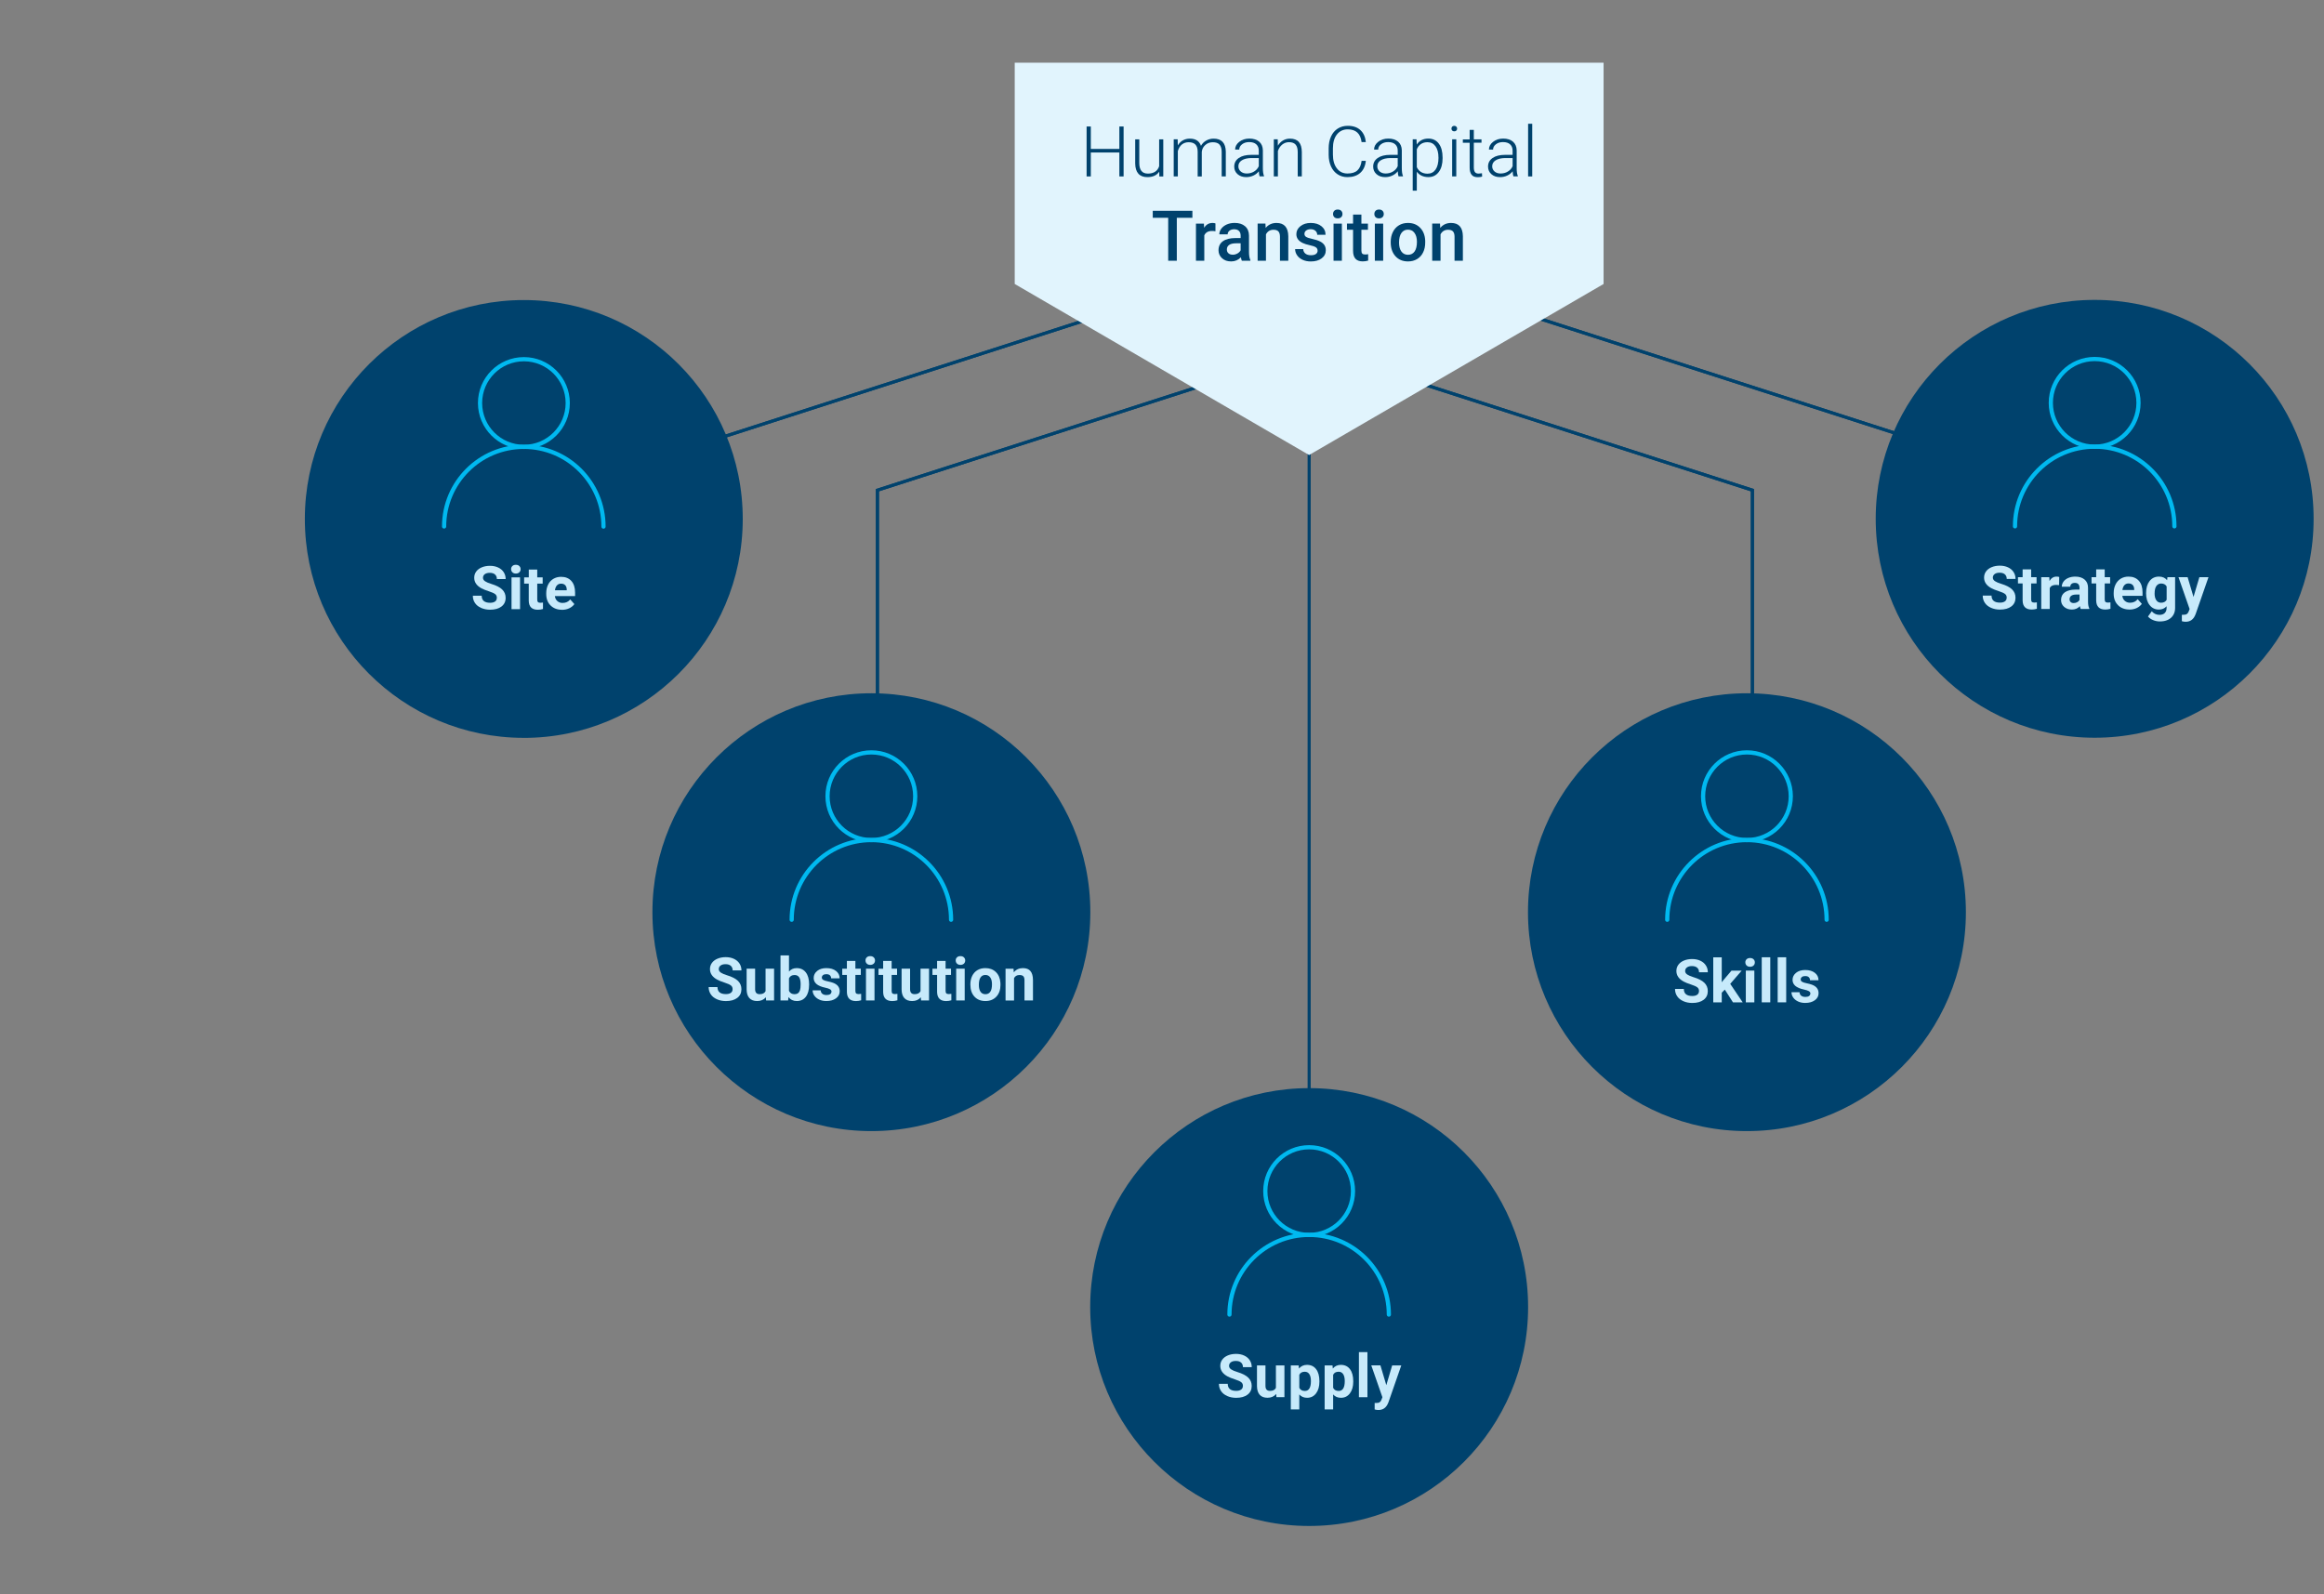 <?xml version="1.0" encoding="UTF-8"?> <svg xmlns="http://www.w3.org/2000/svg" xmlns:xlink="http://www.w3.org/1999/xlink" id="Layer_1" width="750" height="514.52" viewBox="0 0 750 514.52"><rect x="0" y="0" width="750" height="514.52" fill="#808080" stroke="none"/><defs><style>.cls-1,.cls-2,.cls-3,.cls-4{fill:none;}.cls-5{fill:#c7eafb;}.cls-2{stroke-linecap:round;}.cls-2,.cls-3{stroke:#00b9f0;stroke-width:1.36px;}.cls-2,.cls-3,.cls-4{stroke-miterlimit:10;}.cls-6{clip-path:url(#clippath-1);}.cls-7{clip-path:url(#clippath-3);}.cls-8{clip-path:url(#clippath-4);}.cls-9{clip-path:url(#clippath-2);}.cls-10{clip-path:url(#clippath-7);}.cls-11{clip-path:url(#clippath-6);}.cls-12{clip-path:url(#clippath-9);}.cls-13{clip-path:url(#clippath-8);}.cls-14{clip-path:url(#clippath-5);}.cls-15{fill:#e1f4fd;}.cls-4{stroke:#00426d;}.cls-16{fill:#00426d;}.cls-17{fill:#00426d;}.cls-18{clip-path:url(#clippath);}</style><clipPath id="clippath"><rect class="cls-1" x="351.83" y="351.22" width="141.31" height="141.31"></rect></clipPath><clipPath id="clippath-1"><rect class="cls-1" x="351.83" y="351.22" width="141.31" height="141.31"></rect></clipPath><clipPath id="clippath-2"><rect class="cls-1" x="210.55" y="223.78" width="141.31" height="141.31"></rect></clipPath><clipPath id="clippath-3"><rect class="cls-1" x="210.55" y="223.78" width="141.31" height="141.31"></rect></clipPath><clipPath id="clippath-4"><rect class="cls-1" x="493.12" y="223.78" width="141.31" height="141.31"></rect></clipPath><clipPath id="clippath-5"><rect class="cls-1" x="493.12" y="223.78" width="141.31" height="141.31"></rect></clipPath><clipPath id="clippath-6"><rect class="cls-1" x="98.39" y="96.86" width="141.31" height="141.31"></rect></clipPath><clipPath id="clippath-7"><rect class="cls-1" x="98.39" y="96.86" width="141.31" height="141.31"></rect></clipPath><clipPath id="clippath-8"><rect class="cls-1" x="605.34" y="96.8" width="141.31" height="141.31"></rect></clipPath><clipPath id="clippath-9"><rect class="cls-1" x="605.34" y="96.8" width="141.31" height="141.31"></rect></clipPath></defs><line class="cls-4" x1="480.06" y1="97.44" x2="631.38" y2="146.19"></line><polyline class="cls-4" points="414.22 109.47 565.54 158.22 565.54 227.24"></polyline><line class="cls-4" x1="480.06" y1="97.44" x2="631.38" y2="146.19"></line><polyline class="cls-4" points="414.22 109.47 565.54 158.22 565.54 227.24"></polyline><line class="cls-4" x1="368.63" y1="97.44" x2="217.32" y2="146.19"></line><polyline class="cls-4" points="434.48 109.47 283.16 158.22 283.16 227.24"></polyline><line class="cls-4" x1="368.63" y1="97.44" x2="217.32" y2="146.19"></line><polyline class="cls-4" points="434.48 109.47 283.16 158.22 283.16 227.24"></polyline><line class="cls-4" x1="422.49" y1="120.89" x2="422.49" y2="362.59"></line><polygon class="cls-15" points="327.47 20.24 327.47 91.66 422.47 146.87 517.51 91.66 517.51 20.24 327.47 20.24"></polygon><path class="cls-16" d="M362.61,56.95h-1.37v-7.73h-9.21v7.73h-1.36v-16.12h1.36v7.24h9.21v-7.24h1.37v16.12Z"></path><path class="cls-16" d="M374.1,55.43c-.8,1.16-2.07,1.74-3.82,1.74-1.28,0-2.25-.37-2.91-1.11s-1-1.84-1.02-3.29v-7.79h1.32v7.63c0,2.28.92,3.42,2.77,3.42s3.13-.79,3.64-2.38v-8.67h1.33v11.98h-1.28l-.02-1.52Z"></path><path class="cls-16" d="M380.06,44.97l.04,1.95c.44-.72,1-1.27,1.66-1.63s1.4-.54,2.21-.54c1.89,0,3.09.77,3.6,2.32.43-.75,1-1.32,1.72-1.72.72-.4,1.51-.6,2.37-.6,2.57,0,3.88,1.4,3.93,4.21v7.99h-1.33v-7.89c0-1.07-.24-1.86-.69-2.38-.45-.52-1.19-.77-2.22-.77-.95.01-1.76.32-2.41.92-.66.6-1.02,1.33-1.1,2.2v7.93h-1.33v-7.99c0-1.03-.25-1.79-.72-2.3-.48-.51-1.21-.76-2.2-.76-.83,0-1.55.24-2.15.71s-1.04,1.18-1.33,2.12v8.21h-1.33v-11.98h1.27Z"></path><path class="cls-16" d="M406.5,56.95c-.13-.38-.22-.93-.25-1.67-.46.6-1.06,1.07-1.78,1.4-.72.33-1.48.49-2.29.49-1.15,0-2.08-.32-2.8-.96s-1.07-1.45-1.07-2.44c0-1.17.49-2.09,1.46-2.77.97-.68,2.32-1.02,4.06-1.02h2.4v-1.36c0-.86-.26-1.53-.79-2.02-.53-.49-1.3-.74-2.31-.74-.92,0-1.69.24-2.29.71-.61.47-.91,1.04-.91,1.7h-1.33c0-.96.44-1.79,1.33-2.49.89-.7,1.97-1.05,3.27-1.05s2.39.33,3.16,1c.77.67,1.17,1.6,1.19,2.79v5.67c0,1.16.12,2.03.37,2.6v.13h-1.42ZM402.34,56c.89,0,1.68-.21,2.38-.64.7-.43,1.2-1,1.52-1.72v-2.63h-2.37c-1.32.02-2.35.26-3.1.73-.75.47-1.12,1.11-1.12,1.93,0,.67.25,1.23.75,1.67s1.15.66,1.94.66Z"></path><path class="cls-16" d="M412.35,44.97l.04,2.05c.45-.74,1.01-1.3,1.68-1.69.67-.39,1.41-.58,2.23-.58,1.28,0,2.24.36,2.87,1.08.63.72.94,1.81.95,3.25v7.86h-1.32v-7.87c0-1.07-.23-1.87-.68-2.39-.45-.52-1.16-.79-2.14-.79-.82,0-1.54.26-2.18.77-.63.51-1.1,1.21-1.4,2.08v8.2h-1.32v-11.98h1.26Z"></path><path class="cls-16" d="M440.78,51.92c-.18,1.7-.79,3-1.82,3.9-1.03.9-2.4,1.35-4.11,1.35-1.2,0-2.25-.3-3.17-.9s-1.63-1.44-2.13-2.54c-.5-1.1-.76-2.35-.76-3.76v-2.09c0-1.43.25-2.7.75-3.81s1.22-1.96,2.16-2.56c.94-.6,2.02-.9,3.25-.9,1.73,0,3.09.46,4.09,1.39,1,.93,1.58,2.22,1.74,3.86h-1.37c-.34-2.74-1.83-4.11-4.46-4.11-1.46,0-2.63.55-3.49,1.64-.87,1.09-1.3,2.6-1.3,4.53v1.97c0,1.86.42,3.35,1.27,4.45.84,1.11,1.99,1.66,3.43,1.66s2.5-.34,3.22-1.02c.72-.68,1.17-1.71,1.34-3.07h1.37Z"></path><path class="cls-16" d="M451.34,56.95c-.13-.38-.22-.93-.25-1.67-.46.6-1.06,1.07-1.78,1.4-.72.33-1.48.49-2.29.49-1.15,0-2.08-.32-2.8-.96-.71-.64-1.07-1.45-1.07-2.44,0-1.17.48-2.09,1.46-2.77.97-.68,2.32-1.02,4.06-1.02h2.4v-1.36c0-.86-.26-1.53-.79-2.02-.53-.49-1.3-.74-2.31-.74-.92,0-1.69.24-2.29.71s-.91,1.04-.91,1.7h-1.33c0-.96.44-1.79,1.33-2.49.88-.7,1.97-1.05,3.27-1.05s2.39.33,3.16,1,1.17,1.6,1.19,2.79v5.67c0,1.16.12,2.03.37,2.6v.13h-1.42ZM447.17,56c.89,0,1.68-.21,2.38-.64.7-.43,1.21-1,1.52-1.72v-2.63h-2.37c-1.32.02-2.35.26-3.1.73-.75.47-1.12,1.11-1.12,1.93,0,.67.25,1.23.75,1.67s1.15.66,1.94.66Z"></path><path class="cls-16" d="M465.55,51.08c0,1.87-.41,3.35-1.24,4.44-.83,1.1-1.93,1.64-3.32,1.64-1.64,0-2.89-.58-3.76-1.73v6.11h-1.32v-16.58h1.23l.07,1.69c.86-1.28,2.11-1.92,3.75-1.92,1.43,0,2.56.54,3.37,1.63.82,1.08,1.22,2.59,1.22,4.52v.19ZM464.22,50.85c0-1.53-.31-2.73-.94-3.62-.63-.89-1.5-1.33-2.62-1.33-.81,0-1.51.2-2.09.59-.58.39-1.03.96-1.34,1.71v5.75c.32.69.77,1.21,1.36,1.57.59.36,1.29.54,2.09.54,1.11,0,1.98-.44,2.61-1.33.62-.89.94-2.18.94-3.87Z"></path><path class="cls-16" d="M468.41,41.51c0-.25.08-.46.24-.63.16-.17.38-.26.67-.26s.5.09.67.26.25.38.25.63-.08.46-.25.63c-.17.17-.39.25-.67.25s-.5-.08-.67-.25c-.16-.17-.24-.38-.24-.63ZM469.97,56.95h-1.33v-11.98h1.33v11.98Z"></path><path class="cls-16" d="M475.63,41.91v3.07h2.48v1.08h-2.48v7.99c0,.67.12,1.16.36,1.49.24.33.64.49,1.2.49.22,0,.58-.04,1.07-.11l.05,1.08c-.35.12-.82.19-1.42.19-.91,0-1.57-.26-1.98-.79-.41-.53-.62-1.3-.62-2.33v-7.99h-2.2v-1.08h2.2v-3.07h1.33Z"></path><path class="cls-16" d="M488.41,56.95c-.13-.38-.22-.93-.25-1.67-.46.6-1.06,1.07-1.78,1.4-.72.33-1.48.49-2.29.49-1.15,0-2.08-.32-2.8-.96-.71-.64-1.07-1.45-1.07-2.44,0-1.17.48-2.09,1.46-2.77.97-.68,2.32-1.02,4.06-1.02h2.4v-1.36c0-.86-.26-1.53-.79-2.02-.53-.49-1.3-.74-2.31-.74-.92,0-1.69.24-2.29.71s-.91,1.04-.91,1.7h-1.33c0-.96.44-1.79,1.33-2.49.88-.7,1.97-1.05,3.27-1.05s2.39.33,3.16,1,1.17,1.6,1.19,2.79v5.67c0,1.16.12,2.03.37,2.6v.13h-1.42ZM484.25,56c.89,0,1.68-.21,2.38-.64.7-.43,1.21-1,1.52-1.72v-2.63h-2.37c-1.32.02-2.35.26-3.1.73-.75.47-1.12,1.11-1.12,1.93,0,.67.25,1.23.75,1.67s1.15.66,1.94.66Z"></path><path class="cls-16" d="M494.48,56.95h-1.33v-17h1.33v17Z"></path><path class="cls-16" d="M384.81,70.3h-5.03v13.86h-2.78v-13.86h-4.98v-2.26h12.79v2.26Z"></path><path class="cls-16" d="M392.24,74.64c-.35-.06-.72-.09-1.1-.09-1.23,0-2.06.47-2.49,1.42v8.19h-2.69v-11.98h2.57l.07,1.34c.65-1.04,1.55-1.56,2.7-1.56.38,0,.7.05.95.15v2.52Z"></path><path class="cls-16" d="M400.77,84.16c-.12-.23-.22-.6-.31-1.12-.86.89-1.9,1.34-3.14,1.34s-2.18-.34-2.94-1.03-1.14-1.54-1.14-2.55c0-1.28.47-2.26,1.42-2.94s2.3-1.02,4.07-1.02h1.65v-.79c0-.62-.17-1.12-.52-1.49s-.87-.56-1.58-.56c-.61,0-1.11.15-1.5.46-.39.31-.59.7-.59,1.17h-2.69c0-.66.22-1.27.65-1.84.44-.57,1.03-1.02,1.78-1.35.75-.32,1.58-.49,2.51-.49,1.4,0,2.52.35,3.35,1.06.83.71,1.26,1.7,1.28,2.97v5.4c0,1.08.15,1.94.45,2.58v.19h-2.75ZM397.82,82.22c.53,0,1.03-.13,1.5-.39s.82-.6,1.06-1.04v-2.26h-1.45c-1,0-1.75.17-2.25.52-.5.35-.75.84-.75,1.47,0,.52.17.93.51,1.23.34.31.8.46,1.38.46Z"></path><path class="cls-16" d="M408.38,72.18l.08,1.38c.89-1.07,2.05-1.6,3.49-1.6,2.49,0,3.76,1.43,3.81,4.28v7.92h-2.69v-7.76c0-.76-.17-1.32-.49-1.69s-.87-.55-1.61-.55c-1.08,0-1.89.49-2.42,1.47v8.52h-2.69v-11.98h2.54Z"></path><path class="cls-16" d="M425.21,80.9c0-.48-.2-.85-.59-1.1s-1.05-.47-1.96-.66-1.68-.44-2.29-.73c-1.34-.65-2.01-1.59-2.01-2.82,0-1.03.44-1.9,1.31-2.59.87-.69,1.98-1.04,3.32-1.04,1.43,0,2.59.35,3.47,1.06s1.32,1.63,1.32,2.76h-2.69c0-.52-.19-.95-.58-1.29-.38-.34-.89-.51-1.53-.51-.59,0-1.07.14-1.45.41-.37.27-.56.64-.56,1.1,0,.41.17.73.52.96.35.23,1.05.46,2.1.69,1.06.23,1.88.51,2.49.83.6.32,1.05.71,1.34,1.16.29.45.44,1,.44,1.64,0,1.08-.45,1.95-1.34,2.62s-2.06,1-3.51,1c-.98,0-1.86-.18-2.62-.53-.77-.35-1.37-.84-1.79-1.46-.43-.62-.64-1.29-.64-2h2.61c.04.63.28,1.12.72,1.47.44.34,1.03.51,1.76.51s1.25-.13,1.62-.4c.37-.27.55-.62.55-1.06Z"></path><path class="cls-16" d="M430.2,69.07c0-.41.13-.76.39-1.03.26-.27.64-.41,1.12-.41s.86.14,1.13.41c.27.27.4.62.4,1.03s-.13.74-.4,1.01c-.27.27-.64.4-1.13.4s-.86-.13-1.12-.4c-.26-.27-.39-.61-.39-1.01ZM433.05,84.16h-2.69v-11.98h2.69v11.98Z"></path><path class="cls-16" d="M439.35,69.27v2.91h2.11v1.99h-2.11v6.69c0,.46.09.79.27.99s.5.3.97.3c.31,0,.62-.04.94-.11v2.08c-.61.17-1.2.25-1.77.25-2.07,0-3.1-1.14-3.1-3.42v-6.79h-1.97v-1.99h1.97v-2.91h2.69Z"></path><path class="cls-16" d="M443.53,69.07c0-.41.13-.76.39-1.03.26-.27.64-.41,1.12-.41s.86.14,1.13.41c.27.27.4.62.4,1.03s-.13.74-.4,1.01c-.27.27-.64.4-1.13.4s-.86-.13-1.12-.4c-.26-.27-.39-.61-.39-1.01ZM446.38,84.16h-2.69v-11.98h2.69v11.98Z"></path><path class="cls-16" d="M448.81,78.06c0-1.17.23-2.23.7-3.17.46-.94,1.12-1.66,1.96-2.17.84-.51,1.81-.76,2.9-.76,1.62,0,2.93.52,3.94,1.56,1.01,1.04,1.55,2.42,1.63,4.14v.63c.01,1.18-.22,2.24-.67,3.17-.45.93-1.1,1.65-1.95,2.16s-1.82.76-2.93.76c-1.69,0-3.04-.56-4.06-1.69s-1.52-2.63-1.52-4.5v-.13ZM451.5,78.29c0,1.23.25,2.2.76,2.9.51.7,1.22,1.05,2.13,1.05s1.61-.35,2.12-1.06c.5-.71.76-1.75.76-3.11,0-1.21-.26-2.17-.78-2.88s-1.23-1.06-2.12-1.06-1.58.35-2.09,1.05c-.52.7-.78,1.74-.78,3.13Z"></path><path class="cls-16" d="M464.72,72.18l.08,1.38c.89-1.07,2.05-1.6,3.49-1.6,2.49,0,3.76,1.43,3.81,4.28v7.92h-2.69v-7.76c0-.76-.17-1.32-.49-1.69s-.87-.55-1.61-.55c-1.08,0-1.89.49-2.42,1.47v8.52h-2.69v-11.98h2.54Z"></path><g class="cls-18"><path class="cls-16" d="M422.49,492.54c39.02,0,70.66-31.63,70.66-70.66s-31.63-70.66-70.66-70.66-70.66,31.63-70.66,70.66,31.63,70.66,70.66,70.66"></path></g><path class="cls-5" d="M401.12,447.36c0-.54-.19-.95-.57-1.24-.38-.29-1.06-.59-2.05-.91-.99-.32-1.77-.63-2.34-.94-1.57-.85-2.35-1.99-2.35-3.42,0-.75.21-1.41.63-1.99.42-.58,1.02-1.04,1.81-1.37.79-.33,1.67-.49,2.65-.49s1.86.18,2.63.54c.77.36,1.37.86,1.79,1.51.43.65.64,1.39.64,2.22h-2.84c0-.63-.2-1.12-.6-1.47-.4-.35-.96-.53-1.68-.53s-1.23.15-1.62.44c-.39.29-.58.68-.58,1.16,0,.45.23.82.68,1.13.45.3,1.12.59,1.99.85,1.62.49,2.79,1.09,3.53,1.81.74.72,1.11,1.62,1.11,2.69,0,1.19-.45,2.13-1.35,2.81-.9.68-2.12,1.02-3.65,1.02-1.06,0-2.03-.19-2.9-.58-.87-.39-1.54-.92-1.99-1.6-.46-.68-.69-1.46-.69-2.35h2.85c0,1.52.91,2.28,2.73,2.28.68,0,1.2-.14,1.58-.41s.57-.66.57-1.15Z"></path><path class="cls-5" d="M411.85,449.93c-.68.82-1.61,1.23-2.8,1.23-1.1,0-1.94-.32-2.51-.95s-.87-1.56-.89-2.78v-6.72h2.74v6.63c0,1.07.49,1.6,1.46,1.6s1.57-.32,1.91-.97v-7.26h2.75v10.25h-2.58l-.08-1.04Z"></path><path class="cls-5" d="M425.8,445.95c0,1.58-.36,2.84-1.08,3.79s-1.68,1.43-2.9,1.43c-1.04,0-1.87-.36-2.51-1.08v4.83h-2.74v-14.19h2.54l.09,1c.66-.79,1.53-1.19,2.6-1.19,1.26,0,2.25.47,2.95,1.4s1.05,2.22,1.05,3.87v.14ZM423.06,445.75c0-.95-.17-1.69-.51-2.21-.34-.52-.83-.78-1.47-.78-.86,0-1.45.33-1.77.99v4.2c.33.68.93,1.01,1.79,1.01,1.31,0,1.96-1.07,1.96-3.21Z"></path><path class="cls-5" d="M436.72,445.95c0,1.58-.36,2.84-1.08,3.79s-1.68,1.43-2.9,1.43c-1.04,0-1.87-.36-2.51-1.08v4.83h-2.74v-14.19h2.54l.09,1c.66-.79,1.53-1.19,2.6-1.19,1.26,0,2.25.47,2.95,1.4s1.05,2.22,1.05,3.87v.14ZM433.98,445.75c0-.95-.17-1.69-.51-2.21-.34-.52-.83-.78-1.47-.78-.86,0-1.45.33-1.77.99v4.2c.33.68.93,1.01,1.79,1.01,1.31,0,1.96-1.07,1.96-3.21Z"></path><path class="cls-5" d="M441.3,450.98h-2.75v-14.55h2.75v14.55Z"></path><path class="cls-5" d="M447.39,447.1l1.89-6.38h2.94l-4.12,11.84-.23.54c-.61,1.34-1.62,2.01-3.03,2.01-.4,0-.8-.06-1.21-.18v-2.08h.42c.52,0,.91-.07,1.16-.23.26-.16.46-.42.6-.79l.32-.84-3.59-10.28h2.95l1.9,6.38Z"></path><g class="cls-6"><circle class="cls-2" cx="422.49" cy="384.45" r="14.15"></circle><path class="cls-2" d="M396.77,424.31c0-14.2,11.52-25.72,25.72-25.72s25.72,11.52,25.72,25.72"></path></g><g class="cls-9"><path class="cls-16" d="M281.21,365.09c39.02,0,70.66-31.63,70.66-70.66s-31.63-70.66-70.66-70.66-70.66,31.63-70.66,70.66,31.63,70.66,70.66,70.66"></path></g><path class="cls-5" d="M236.43,319.3c0-.54-.19-.95-.57-1.24-.38-.29-1.06-.59-2.05-.91-.99-.32-1.77-.63-2.34-.94-1.57-.85-2.35-1.99-2.35-3.42,0-.75.21-1.41.63-1.99.42-.58,1.02-1.04,1.81-1.37.79-.33,1.67-.49,2.65-.49s1.86.18,2.63.54c.77.36,1.37.86,1.8,1.51.43.65.64,1.39.64,2.22h-2.84c0-.63-.2-1.12-.6-1.47s-.96-.53-1.68-.53-1.23.15-1.62.44c-.39.29-.58.68-.58,1.16,0,.45.23.82.68,1.13.45.3,1.12.59,1.99.85,1.62.49,2.79,1.09,3.53,1.81.74.72,1.11,1.62,1.11,2.69,0,1.19-.45,2.13-1.35,2.81s-2.12,1.02-3.65,1.02c-1.06,0-2.03-.19-2.9-.58-.87-.39-1.54-.92-1.99-1.6s-.69-1.46-.69-2.35h2.85c0,1.52.91,2.28,2.73,2.28.68,0,1.2-.14,1.58-.41s.57-.66.57-1.15Z"></path><path class="cls-5" d="M247.16,321.88c-.68.82-1.61,1.23-2.8,1.23-1.1,0-1.94-.32-2.52-.95-.58-.63-.87-1.56-.89-2.78v-6.72h2.74v6.63c0,1.07.49,1.6,1.46,1.6s1.57-.32,1.91-.97v-7.26h2.75v10.25h-2.58l-.08-1.04Z"></path><path class="cls-5" d="M261.11,317.89c0,1.64-.35,2.92-1.05,3.84-.7.92-1.68,1.38-2.94,1.38-1.11,0-2-.43-2.66-1.28l-.12,1.09h-2.46v-14.55h2.74v5.22c.63-.74,1.46-1.11,2.49-1.11,1.25,0,2.23.46,2.94,1.38.71.92,1.07,2.21,1.07,3.88v.15ZM258.38,317.69c0-1.04-.16-1.79-.49-2.27-.33-.48-.82-.71-1.47-.71-.87,0-1.47.36-1.8,1.07v4.04c.33.72.94,1.08,1.82,1.08s1.47-.44,1.74-1.31c.13-.42.2-1.05.2-1.9Z"></path><path class="cls-5" d="M268.35,320.09c0-.33-.17-.6-.5-.79-.33-.19-.86-.37-1.6-.52-2.44-.51-3.66-1.55-3.66-3.11,0-.91.38-1.67,1.13-2.28.75-.61,1.74-.91,2.96-.91,1.3,0,2.34.31,3.12.92.78.61,1.17,1.41,1.17,2.39h-2.74c0-.39-.13-.72-.38-.97s-.65-.38-1.18-.38c-.46,0-.82.1-1.07.31-.25.21-.38.47-.38.79,0,.3.14.55.43.73.29.19.77.35,1.45.48.68.14,1.26.29,1.72.46,1.45.53,2.17,1.45,2.17,2.76,0,.93-.4,1.69-1.2,2.27-.8.58-1.84.87-3.11.87-.86,0-1.62-.15-2.29-.46-.67-.31-1.19-.73-1.57-1.26-.38-.53-.57-1.11-.57-1.73h2.6c.03.49.21.86.54,1.12s.78.39,1.35.39c.52,0,.92-.1,1.19-.3.27-.2.4-.46.4-.78Z"></path><path class="cls-5" d="M276.05,310.15v2.52h1.75v2.01h-1.75v5.12c0,.38.07.65.22.81.15.16.42.25.83.25.3,0,.57-.02.81-.07v2.08c-.54.16-1.09.25-1.66.25-1.92,0-2.9-.97-2.94-2.91v-5.52h-1.5v-2.01h1.5v-2.52h2.74Z"></path><path class="cls-5" d="M279.31,310.02c0-.41.14-.75.41-1.01.27-.27.65-.4,1.12-.4s.84.13,1.12.4.42.6.42,1.01-.14.76-.42,1.02c-.28.26-.65.4-1.11.4s-.83-.13-1.11-.4c-.28-.27-.42-.61-.42-1.02ZM282.22,322.92h-2.75v-10.25h2.75v10.25Z"></path><path class="cls-5" d="M287.75,310.15v2.52h1.75v2.01h-1.75v5.12c0,.38.07.65.22.81.15.16.42.25.83.25.3,0,.57-.02.81-.07v2.08c-.54.16-1.09.25-1.66.25-1.92,0-2.9-.97-2.94-2.91v-5.52h-1.5v-2.01h1.5v-2.52h2.74Z"></path><path class="cls-5" d="M297.17,321.88c-.68.82-1.61,1.23-2.8,1.23-1.1,0-1.94-.32-2.52-.95-.58-.63-.87-1.56-.89-2.78v-6.72h2.74v6.63c0,1.07.49,1.6,1.46,1.6s1.57-.32,1.91-.97v-7.26h2.75v10.25h-2.58l-.08-1.04Z"></path><path class="cls-5" d="M305.16,310.15v2.52h1.75v2.01h-1.75v5.12c0,.38.07.65.22.81.15.16.42.25.83.25.3,0,.57-.02.81-.07v2.08c-.54.16-1.09.25-1.66.25-1.92,0-2.9-.97-2.94-2.91v-5.52h-1.5v-2.01h1.5v-2.52h2.74Z"></path><path class="cls-5" d="M308.42,310.02c0-.41.14-.75.41-1.01.27-.27.65-.4,1.12-.4s.84.13,1.12.4.42.6.42,1.01-.14.76-.42,1.02c-.28.26-.65.4-1.11.4s-.83-.13-1.11-.4c-.28-.27-.42-.61-.42-1.02ZM311.33,322.92h-2.75v-10.25h2.75v10.25Z"></path><path class="cls-5" d="M313.16,317.7c0-1.02.2-1.92.59-2.72s.96-1.41,1.69-1.85c.74-.44,1.59-.65,2.56-.65,1.38,0,2.51.42,3.39,1.27s1.36,2,1.46,3.45l.02.7c0,1.57-.44,2.83-1.32,3.78-.88.95-2.06,1.43-3.53,1.43s-2.66-.47-3.54-1.42-1.32-2.24-1.32-3.87v-.12ZM315.9,317.9c0,.97.18,1.72.55,2.23.37.52.89.77,1.57.77s1.18-.25,1.55-.76c.37-.51.56-1.32.56-2.44,0-.96-.19-1.7-.56-2.22-.37-.53-.9-.79-1.57-.79s-1.19.26-1.55.78c-.37.52-.55,1.33-.55,2.42Z"></path><path class="cls-5" d="M327.08,312.67l.09,1.18c.73-.92,1.71-1.37,2.95-1.37,1.09,0,1.9.32,2.43.96.53.64.8,1.59.81,2.86v6.62h-2.74v-6.56c0-.58-.13-1-.38-1.26-.25-.26-.67-.39-1.26-.39-.77,0-1.35.33-1.73.99v7.23h-2.74v-10.25h2.58Z"></path><g class="cls-7"><circle class="cls-2" cx="281.21" cy="257" r="14.15"></circle><path class="cls-2" d="M255.49,296.87c0-14.2,11.52-25.72,25.72-25.72s25.72,11.52,25.72,25.72"></path></g><g class="cls-8"><path class="cls-16" d="M563.77,365.09c39.02,0,70.66-31.63,70.66-70.66s-31.63-70.66-70.66-70.66-70.66,31.63-70.66,70.66,31.63,70.66,70.66,70.66"></path></g><path class="cls-5" d="M548.31,319.91c0-.54-.19-.95-.57-1.24-.38-.29-1.06-.59-2.05-.91-.99-.32-1.77-.63-2.34-.94-1.57-.85-2.35-1.99-2.35-3.42,0-.75.21-1.41.63-1.99.42-.58,1.02-1.04,1.81-1.37.79-.33,1.67-.49,2.65-.49s1.86.18,2.63.54c.77.36,1.37.86,1.79,1.51.43.65.64,1.39.64,2.22h-2.84c0-.63-.2-1.12-.6-1.47-.4-.35-.96-.53-1.68-.53s-1.23.15-1.62.44c-.39.29-.58.68-.58,1.16,0,.45.23.82.68,1.13.45.3,1.12.59,1.99.85,1.62.49,2.79,1.09,3.53,1.81.74.72,1.11,1.62,1.11,2.69,0,1.19-.45,2.13-1.35,2.81-.9.68-2.12,1.02-3.65,1.02-1.06,0-2.03-.19-2.9-.58-.87-.39-1.54-.92-1.99-1.6-.46-.68-.69-1.46-.69-2.35h2.85c0,1.52.91,2.28,2.73,2.28.68,0,1.2-.14,1.58-.41s.57-.66.57-1.15Z"></path><path class="cls-5" d="M556.63,319.42l-.99.99v3.13h-2.74v-14.55h2.74v8.06l.53-.68,2.62-3.08h3.29l-3.7,4.27,4.03,5.98h-3.14l-2.63-4.11Z"></path><path class="cls-5" d="M563.25,310.63c0-.41.14-.75.41-1.01.28-.27.65-.4,1.12-.4s.84.13,1.12.4c.28.27.42.6.42,1.01s-.14.76-.42,1.02c-.28.26-.65.4-1.11.4s-.83-.13-1.11-.4c-.28-.27-.42-.61-.42-1.02ZM566.16,323.53h-2.75v-10.25h2.75v10.25Z"></path><path class="cls-5" d="M571.3,323.53h-2.75v-14.55h2.75v14.55Z"></path><path class="cls-5" d="M576.44,323.53h-2.75v-14.55h2.75v14.55Z"></path><path class="cls-5" d="M584.25,320.7c0-.33-.17-.6-.5-.79-.33-.19-.86-.37-1.6-.52-2.44-.51-3.66-1.55-3.66-3.11,0-.91.38-1.67,1.13-2.28s1.74-.91,2.96-.91c1.3,0,2.34.31,3.12.92s1.17,1.41,1.17,2.39h-2.74c0-.39-.13-.72-.38-.97-.25-.26-.65-.38-1.18-.38-.46,0-.82.1-1.07.31-.25.21-.38.47-.38.79,0,.3.14.55.43.73s.77.35,1.45.48c.68.14,1.26.29,1.72.46,1.45.53,2.17,1.45,2.17,2.76,0,.93-.4,1.69-1.2,2.27-.8.58-1.84.87-3.11.87-.86,0-1.62-.15-2.29-.46-.67-.31-1.19-.73-1.57-1.26-.38-.53-.57-1.11-.57-1.73h2.6c.03.49.21.86.54,1.12.33.26.78.39,1.35.39.52,0,.92-.1,1.19-.3s.4-.46.4-.78Z"></path><g class="cls-14"><circle class="cls-2" cx="563.77" cy="257" r="14.15"></circle><path class="cls-2" d="M538.05,296.87c0-14.2,11.52-25.72,25.72-25.72s25.72,11.52,25.72,25.72"></path></g><g class="cls-11"><path class="cls-17" d="M168.98,238.17c39.02.03,70.68-31.58,70.72-70.6.03-39.02-31.58-70.68-70.6-70.72-39.02-.03-70.68,31.58-70.72,70.6-.03,39.02,31.58,70.68,70.6,70.71"></path></g><path class="cls-5" d="M160.35,192.99c0-.54-.19-.95-.57-1.24-.38-.29-1.06-.59-2.05-.91-.98-.32-1.76-.63-2.34-.94-1.57-.85-2.35-1.99-2.35-3.42,0-.75.21-1.41.63-1.99.42-.58,1.02-1.04,1.81-1.37.79-.33,1.67-.49,2.65-.49.99,0,1.86.18,2.63.54.77.36,1.37.86,1.79,1.51s.64,1.39.64,2.22h-2.84c0-.63-.2-1.12-.6-1.48-.4-.35-.96-.53-1.68-.53-.69,0-1.23.15-1.62.44-.39.29-.58.68-.58,1.16,0,.45.22.82.68,1.13.45.3,1.12.59,1.99.85,1.62.49,2.79,1.09,3.53,1.81.74.72,1.11,1.62,1.11,2.69,0,1.19-.45,2.13-1.36,2.81-.9.68-2.12,1.02-3.65,1.02-1.06,0-2.03-.2-2.9-.58-.87-.39-1.54-.92-1.99-1.6-.46-.68-.69-1.46-.68-2.35h2.85c0,1.52.91,2.29,2.73,2.29.68,0,1.2-.14,1.58-.41.38-.27.57-.66.57-1.15Z"></path><path class="cls-5" d="M164.94,183.71c0-.41.14-.75.41-1.01.27-.27.65-.4,1.12-.4.47,0,.84.13,1.12.4.28.27.42.6.42,1.01,0,.42-.14.76-.42,1.02-.28.27-.65.4-1.11.4-.46,0-.83-.13-1.11-.4-.28-.27-.42-.61-.42-1.02ZM167.83,196.62h-2.75s0-10.25,0-10.25h2.75s0,10.25,0,10.25Z"></path><path class="cls-5" d="M173.38,183.85v2.52s1.75,0,1.75,0v2.01s-1.75,0-1.75,0v5.12c0,.38.07.65.21.81s.42.25.83.25c.3,0,.57-.02.81-.07v2.08c-.54.16-1.09.25-1.66.24-1.92,0-2.9-.97-2.93-2.91v-5.52s-1.49,0-1.49,0v-2.01s1.5,0,1.5,0v-2.52s2.74,0,2.74,0Z"></path><path class="cls-5" d="M181.36,196.82c-1.5,0-2.73-.46-3.67-1.39-.94-.92-1.41-2.15-1.41-3.69v-.27c0-1.03.2-1.95.6-2.76s.96-1.44,1.69-1.87,1.56-.66,2.5-.66c1.4,0,2.51.44,3.31,1.33.8.88,1.21,2.14,1.21,3.76v1.12s-6.53,0-6.53,0c.09.67.35,1.21.8,1.61s1.01.61,1.69.61c1.05,0,1.88-.38,2.47-1.14l1.34,1.51c-.41.58-.97,1.03-1.67,1.36-.7.33-1.48.49-2.33.49ZM181.06,188.39c-.54,0-.98.18-1.32.55-.34.37-.55.89-.65,1.58h3.81s0-.22,0-.22c-.01-.61-.18-1.08-.49-1.41-.32-.33-.76-.5-1.34-.5Z"></path><g class="cls-10"><circle class="cls-3" cx="169.07" cy="130.09" r="14.15"></circle><path class="cls-2" d="M143.32,169.93c.01-14.2,11.54-25.71,25.74-25.7s25.71,11.54,25.7,25.74"></path></g><g class="cls-13"><path class="cls-16" d="M675.99,238.12c39.02,0,70.66-31.63,70.66-70.66s-31.63-70.66-70.66-70.66-70.66,31.63-70.66,70.66,31.63,70.66,70.66,70.66"></path></g><path class="cls-5" d="M647.61,192.94c0-.54-.19-.95-.57-1.24-.38-.29-1.06-.59-2.05-.91-.99-.32-1.77-.63-2.34-.94-1.57-.85-2.35-1.99-2.35-3.42,0-.75.21-1.41.63-1.99.42-.58,1.02-1.04,1.81-1.37.79-.33,1.67-.49,2.65-.49s1.86.18,2.63.54c.77.36,1.37.86,1.79,1.51.43.65.64,1.39.64,2.22h-2.84c0-.63-.2-1.12-.6-1.47-.4-.35-.96-.53-1.68-.53s-1.23.15-1.62.44c-.39.29-.58.68-.58,1.16,0,.45.23.82.68,1.13.45.3,1.12.59,1.99.85,1.62.49,2.79,1.09,3.53,1.81.74.72,1.11,1.62,1.11,2.69,0,1.19-.45,2.13-1.35,2.81-.9.68-2.12,1.02-3.65,1.02-1.06,0-2.03-.19-2.9-.58-.87-.39-1.54-.92-1.99-1.6-.46-.68-.69-1.46-.69-2.35h2.85c0,1.52.91,2.28,2.73,2.28.68,0,1.2-.14,1.58-.41s.57-.66.57-1.15Z"></path><path class="cls-5" d="M655.49,183.79v2.52h1.75v2.01h-1.75v5.12c0,.38.07.65.22.81.15.16.42.25.83.25.3,0,.57-.02.8-.07v2.07c-.54.16-1.09.25-1.66.25-1.92,0-2.9-.97-2.94-2.91v-5.52h-1.5v-2.01h1.5v-2.52h2.74Z"></path><path class="cls-5" d="M664.52,188.87c-.37-.05-.7-.08-.99-.08-1.04,0-1.71.35-2.04,1.05v6.71h-2.74v-10.25h2.59l.08,1.22c.55-.94,1.31-1.41,2.28-1.41.3,0,.59.04.85.12l-.04,2.63Z"></path><path class="cls-5" d="M671.49,196.56c-.13-.25-.22-.55-.27-.92-.66.74-1.53,1.11-2.59,1.11-1,0-1.84-.29-2.5-.87s-.99-1.31-.99-2.2c0-1.09.4-1.92,1.21-2.5.81-.58,1.97-.87,3.49-.88h1.26v-.59c0-.47-.12-.85-.36-1.14s-.63-.43-1.15-.43c-.46,0-.82.11-1.08.33-.26.22-.39.52-.39.91h-2.74c0-.59.18-1.14.55-1.65s.88-.9,1.55-1.19c.67-.29,1.42-.43,2.25-.43,1.26,0,2.27.32,3.01.95.74.63,1.11,1.53,1.11,2.68v4.44c0,.97.14,1.71.41,2.21v.16h-2.77ZM669.22,194.65c.4,0,.78-.09,1.12-.27.34-.18.59-.42.76-.72v-1.76h-1.02c-1.37,0-2.1.47-2.19,1.42v.16c0,.34.11.62.35.84.24.22.57.33.99.33Z"></path><path class="cls-5" d="M679.23,183.79v2.52h1.75v2.01h-1.75v5.12c0,.38.07.65.22.81.15.16.42.25.83.25.3,0,.57-.02.8-.07v2.07c-.54.16-1.09.25-1.66.25-1.92,0-2.9-.97-2.94-2.91v-5.52h-1.5v-2.01h1.5v-2.52h2.74Z"></path><path class="cls-5" d="M687.22,196.74c-1.5,0-2.73-.46-3.67-1.38-.94-.92-1.42-2.15-1.42-3.68v-.27c0-1.03.2-1.95.6-2.76.4-.81.96-1.44,1.69-1.88s1.56-.66,2.5-.66c1.4,0,2.51.44,3.31,1.33.81.88,1.21,2.14,1.21,3.76v1.12h-6.53c.09.67.35,1.21.8,1.61s1.01.61,1.69.61c1.05,0,1.88-.38,2.47-1.15l1.34,1.51c-.41.58-.97,1.03-1.67,1.36s-1.48.49-2.33.49ZM686.91,188.32c-.54,0-.98.18-1.32.55s-.55.89-.65,1.58h3.81v-.22c-.01-.61-.18-1.08-.49-1.41-.32-.33-.76-.5-1.35-.5Z"></path><path class="cls-5" d="M692.59,191.35c0-1.57.37-2.84,1.12-3.8.75-.96,1.76-1.44,3.03-1.44,1.12,0,2,.39,2.62,1.16l.11-.97h2.48v9.91c0,.9-.2,1.68-.61,2.34-.41.66-.98,1.17-1.72,1.52-.74.35-1.6.52-2.6.52-.75,0-1.48-.15-2.2-.45-.71-.3-1.25-.69-1.62-1.16l1.21-1.67c.68.76,1.51,1.15,2.48,1.15.73,0,1.29-.19,1.7-.58.4-.39.61-.94.61-1.65v-.55c-.63.71-1.46,1.07-2.49,1.07-1.23,0-2.23-.48-2.99-1.44-.76-.96-1.14-2.24-1.14-3.83v-.11ZM695.33,191.56c0,.93.19,1.66.56,2.19.37.53.88.79,1.54.79.83,0,1.43-.31,1.79-.94v-4.32c-.37-.63-.96-.94-1.77-.94-.66,0-1.17.27-1.55.81s-.56,1.34-.56,2.41Z"></path><path class="cls-5" d="M707.89,192.68l1.89-6.38h2.94l-4.12,11.84-.23.54c-.61,1.34-1.62,2.01-3.03,2.01-.4,0-.8-.06-1.21-.18v-2.07h.42c.52,0,.91-.07,1.16-.23s.46-.42.6-.79l.32-.84-3.59-10.28h2.95l1.9,6.38Z"></path><g class="cls-12"><circle class="cls-2" cx="675.99" cy="130.03" r="14.15"></circle><path class="cls-2" d="M650.28,169.89c0-14.2,11.52-25.72,25.72-25.72s25.72,11.52,25.72,25.72"></path></g></svg> 